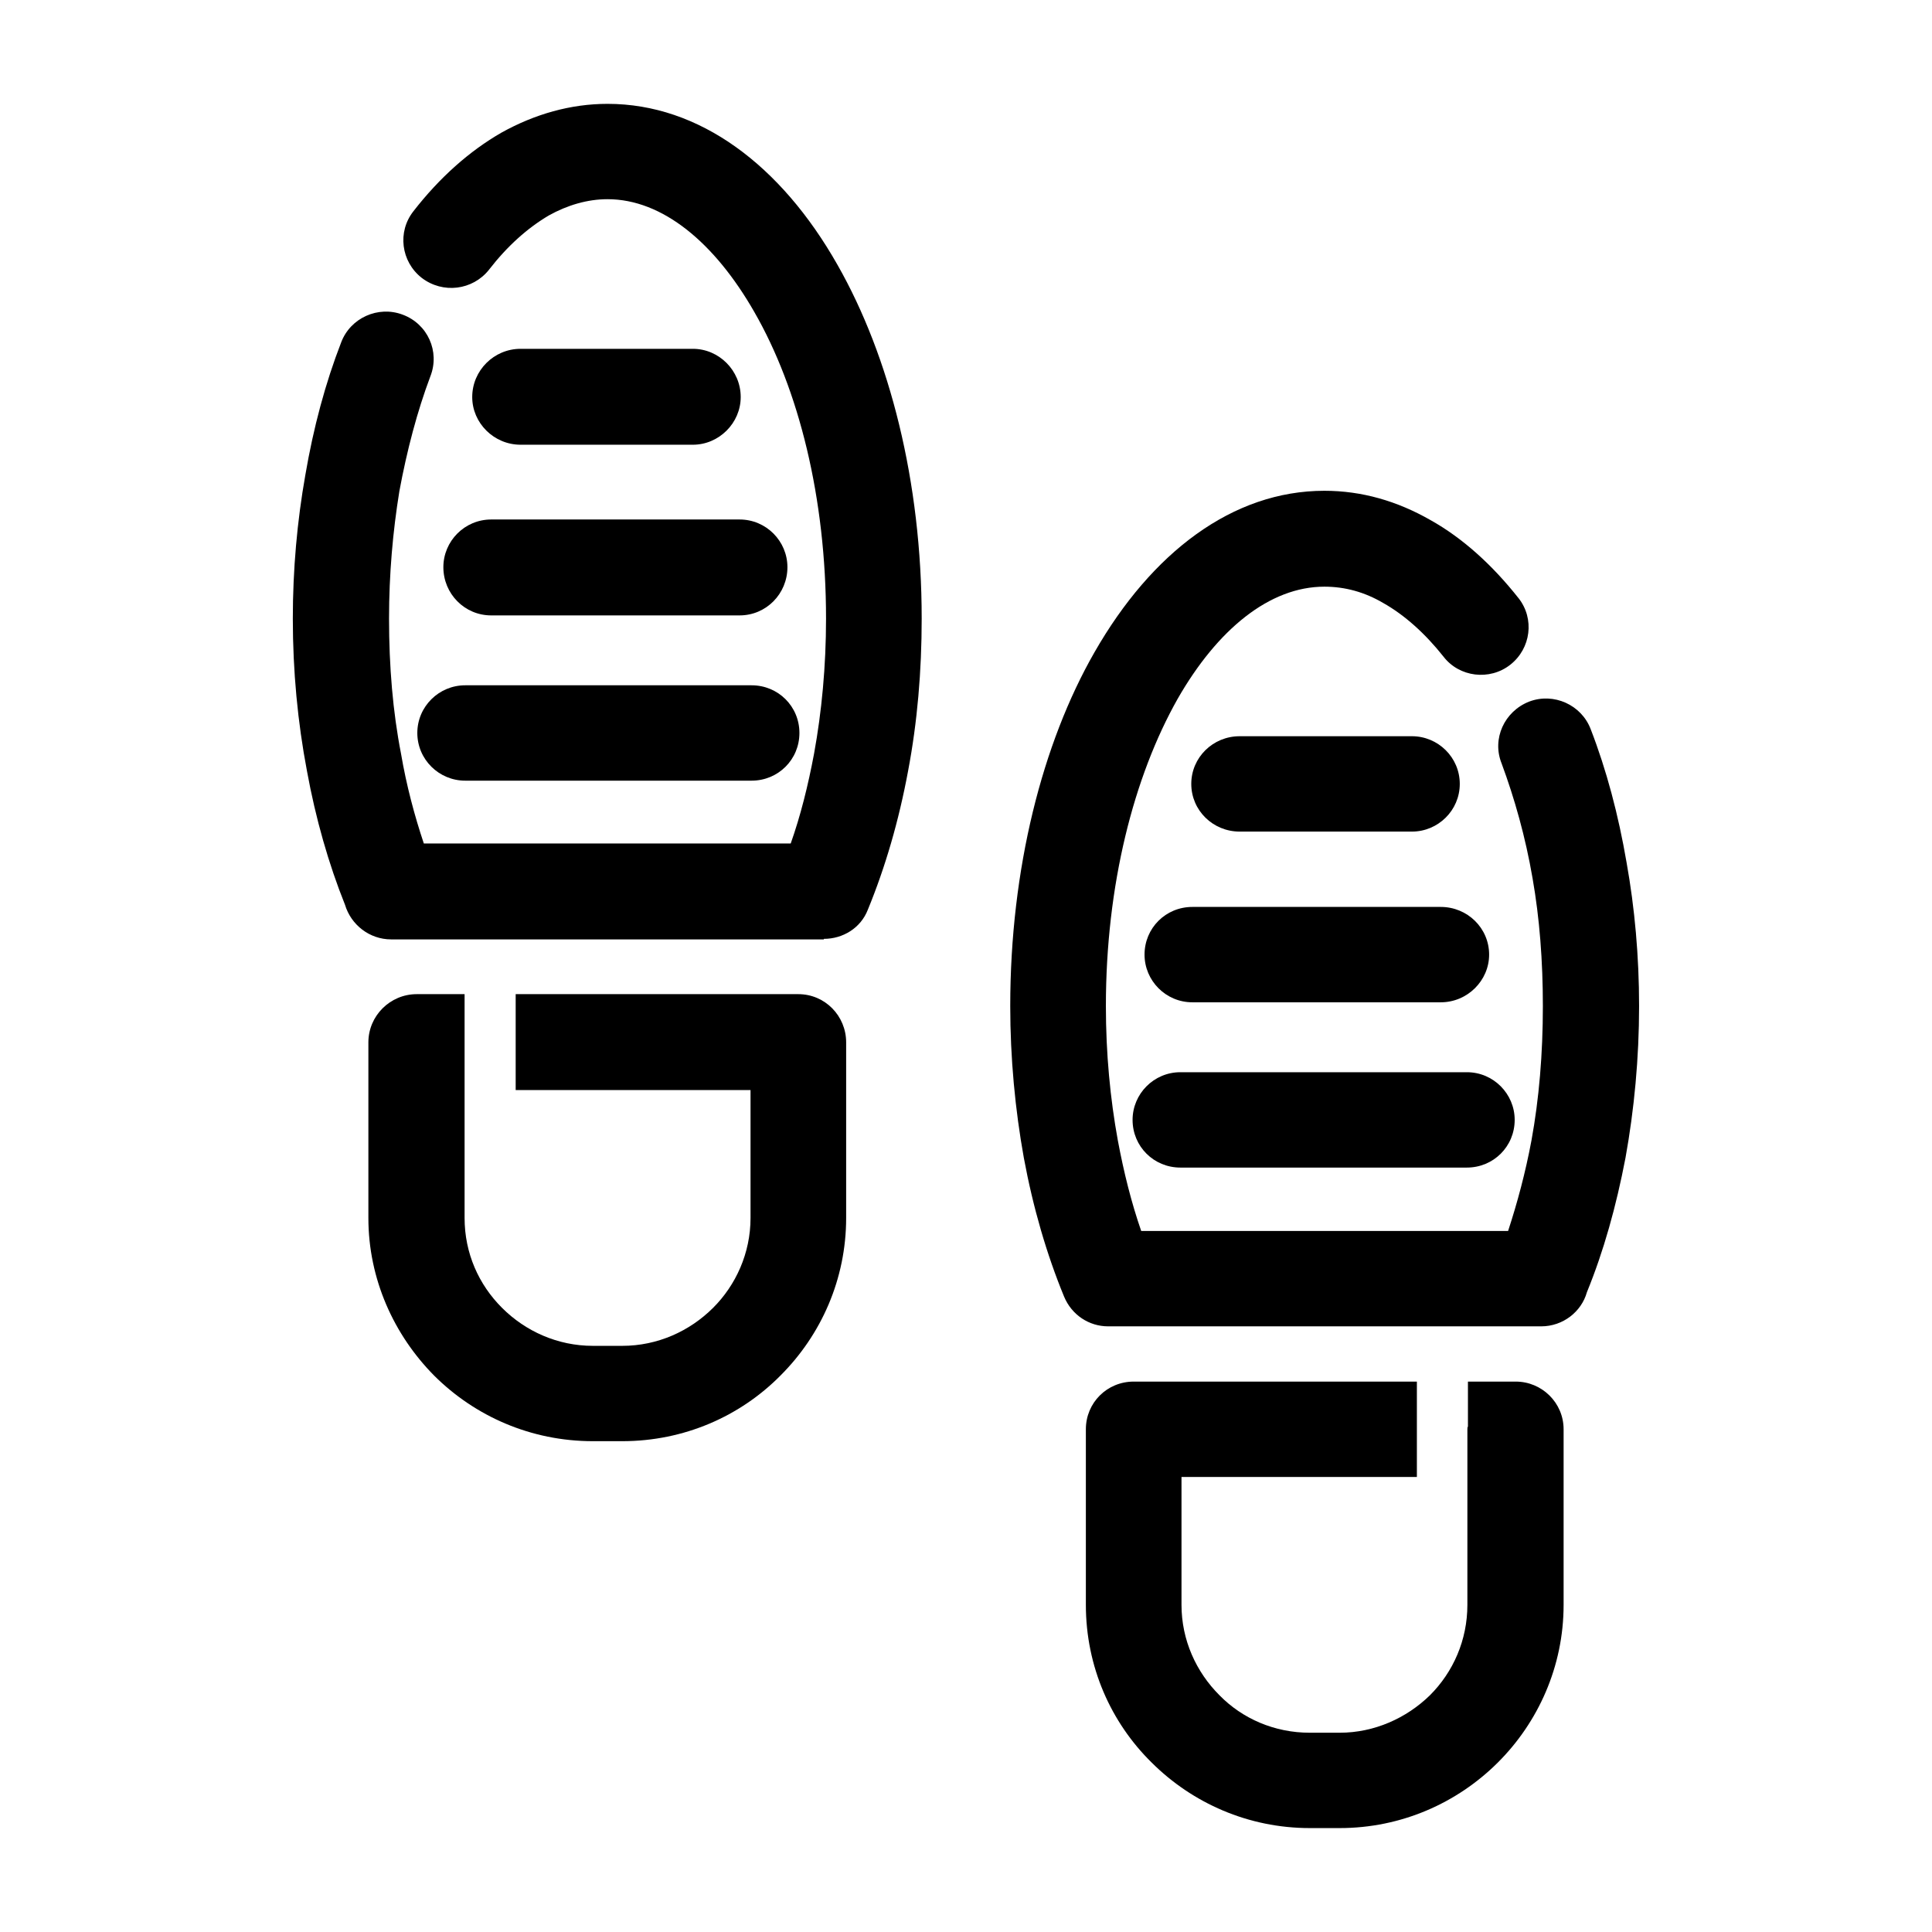 <?xml version="1.0" encoding="UTF-8"?>
<!-- Uploaded to: SVG Repo, www.svgrepo.com, Generator: SVG Repo Mixer Tools -->
<svg fill="#000000" width="800px" height="800px" version="1.1" viewBox="144 144 512 512" xmlns="http://www.w3.org/2000/svg">
 <g>
  <path d="m273.6 215.47c-4.324 5.457-12.242 6.465-17.859 2.152-5.477-4.309-6.484-12.207-2.16-17.664 6.914-8.902 14.836-15.941 23.336-20.824 8.785-4.883 18.293-7.613 28.086-7.613 24.344 0 45.949 16.227 60.93 42.648 13.828 24.27 22.324 57.438 22.324 93.773 0 13.93-1.152 27.426-3.602 40.352-2.449 13.211-6.051 25.562-10.66 36.762-1.875 4.883-6.625 7.754-11.668 7.754v0.141h-114.66c-5.762 0-10.66-3.879-12.242-9.191-4.324-10.77-7.777-22.832-10.082-35.469-2.449-12.922-3.742-26.418-3.742-40.352 0-13.07 1.152-25.844 3.316-38.051 2.16-12.637 5.332-24.414 9.508-35.18 2.449-6.465 9.793-9.766 16.277-7.324 6.625 2.445 9.941 9.766 7.344 16.367-3.457 9.191-6.191 19.531-8.211 30.445-1.727 10.625-2.734 21.973-2.734 33.746 0 12.637 1.008 24.703 3.168 35.754 1.441 8.473 3.602 16.516 6.051 23.836h97.23c2.594-7.324 4.609-15.367 6.191-23.836 2.016-11.059 3.168-23.121 3.168-35.754 0-32.023-7.203-60.746-19.016-81.281-10.516-18.379-24.344-29.871-38.891-29.871-5.332 0-10.66 1.582-15.559 4.309-5.617 3.316-10.949 8.055-15.848 14.371z"/>
  <path d="m280.66 407.46h74.902c7.059 0 12.676 5.742 12.676 12.781v46.527c0 16.227-6.625 31.02-17.426 41.785-10.66 10.77-25.496 17.375-41.918 17.375h-7.777c-16.418 0-31.258-6.606-42.059-17.375-10.66-10.77-17.434-25.559-17.434-41.785v-46.527c0-7.039 5.762-12.781 12.82-12.781h12.676v11.922 0.863 46.527c0 9.336 3.742 17.664 9.941 23.84 6.191 6.176 14.691 10.051 24.059 10.051h7.777c9.359 0 17.859-3.879 24.059-10.051 6.051-6.031 9.941-14.504 9.941-23.84v-33.891l-62.238-0.004z"/>
  <path d="m327.62 236.44c6.914 0 12.676 5.742 12.676 12.781 0 6.891-5.762 12.637-12.676 12.637h-45.66c-7.059 0-12.816-5.742-12.816-12.637 0-7.039 5.762-12.781 12.816-12.781z"/>
  <path d="m340 281.67c7.059 0 12.676 5.742 12.676 12.637 0 7.039-5.617 12.781-12.676 12.781h-65.828c-7.059 0-12.676-5.742-12.676-12.781 0-6.891 5.617-12.637 12.676-12.637z"/>
  <path d="m343.18 325.61c7.059 0 12.676 5.602 12.676 12.637 0 7.039-5.617 12.637-12.676 12.637h-75.91c-6.914 0-12.676-5.602-12.676-12.637 0-7.039 5.762-12.637 12.676-12.637z"/>
  <path d="m546.41 302.49c4.324 5.457 3.316 13.355-2.16 17.664-5.477 4.309-13.543 3.305-17.719-2.152-4.898-6.176-10.367-11.059-15.992-14.219-4.898-2.871-10.082-4.309-15.559-4.309-14.551 0-28.375 11.348-38.891 29.727-11.668 20.676-19.016 49.398-19.016 81.422 0 12.637 1.152 24.555 3.168 35.613 1.582 8.473 3.602 16.516 6.191 23.98h97.23c2.449-7.465 4.609-15.508 6.191-23.98 2.016-11.059 3.023-22.973 3.023-35.613 0-11.922-0.867-23.266-2.734-33.891-1.875-10.914-4.758-21.109-8.211-30.445-2.594-6.465 0.719-13.785 7.344-16.367 6.484-2.445 13.828 0.863 16.277 7.324 4.176 10.77 7.344 22.688 9.508 35.328 2.16 12.062 3.316 24.844 3.316 38.051 0 13.785-1.293 27.426-3.602 40.211-2.449 12.781-5.762 24.703-10.227 35.613-1.441 5.168-6.34 9.047-12.102 9.047h-114.79c-5.043 0-9.652-3.019-11.668-7.898-4.609-11.199-8.211-23.555-10.66-36.762-2.301-12.781-3.602-26.418-3.602-40.211 0-36.328 8.5-69.648 22.328-93.77 15.125-26.426 36.586-42.793 60.93-42.793 9.941 0 19.301 2.731 28.086 7.754 8.504 4.738 16.426 11.918 23.336 20.676z"/>
  <path d="m519.48 535.41h-62.371v33.891c0 9.336 3.891 17.805 10.082 23.98 6.051 6.176 14.551 9.91 23.91 9.91h7.918c9.219 0 17.719-3.879 23.91-9.91 6.191-6.176 9.941-14.645 9.941-23.98l0.004-46.527c0-0.289 0-0.574 0.145-0.715v-11.922h12.676c6.914 0 12.676 5.602 12.676 12.637v46.527c0 16.367-6.769 31.16-17.426 41.785-10.801 10.77-25.641 17.375-41.918 17.375h-7.918c-16.277 0-31.117-6.606-41.918-17.375-10.801-10.625-17.426-25.418-17.426-41.785v-46.527c0-7.039 5.617-12.637 12.676-12.637h75.047v25.273z"/>
  <path d="m472.52 364.38c-7.059 0-12.82-5.602-12.82-12.637 0-7.031 5.762-12.637 12.82-12.637h45.66c6.914 0 12.676 5.602 12.676 12.637 0 7.031-5.762 12.637-12.676 12.637z"/>
  <path d="m459.99 409.62c-7.059 0-12.676-5.742-12.676-12.637 0-7.039 5.617-12.637 12.676-12.637h65.828c7.059 0 12.816 5.602 12.816 12.637 0 6.891-5.762 12.637-12.816 12.637z"/>
  <path d="m456.82 453.42c-7.059 0-12.676-5.602-12.676-12.637 0-6.891 5.617-12.637 12.676-12.637h75.91c7.059 0 12.676 5.742 12.676 12.637 0 7.039-5.617 12.637-12.676 12.637z"/>
 </g>
</svg>